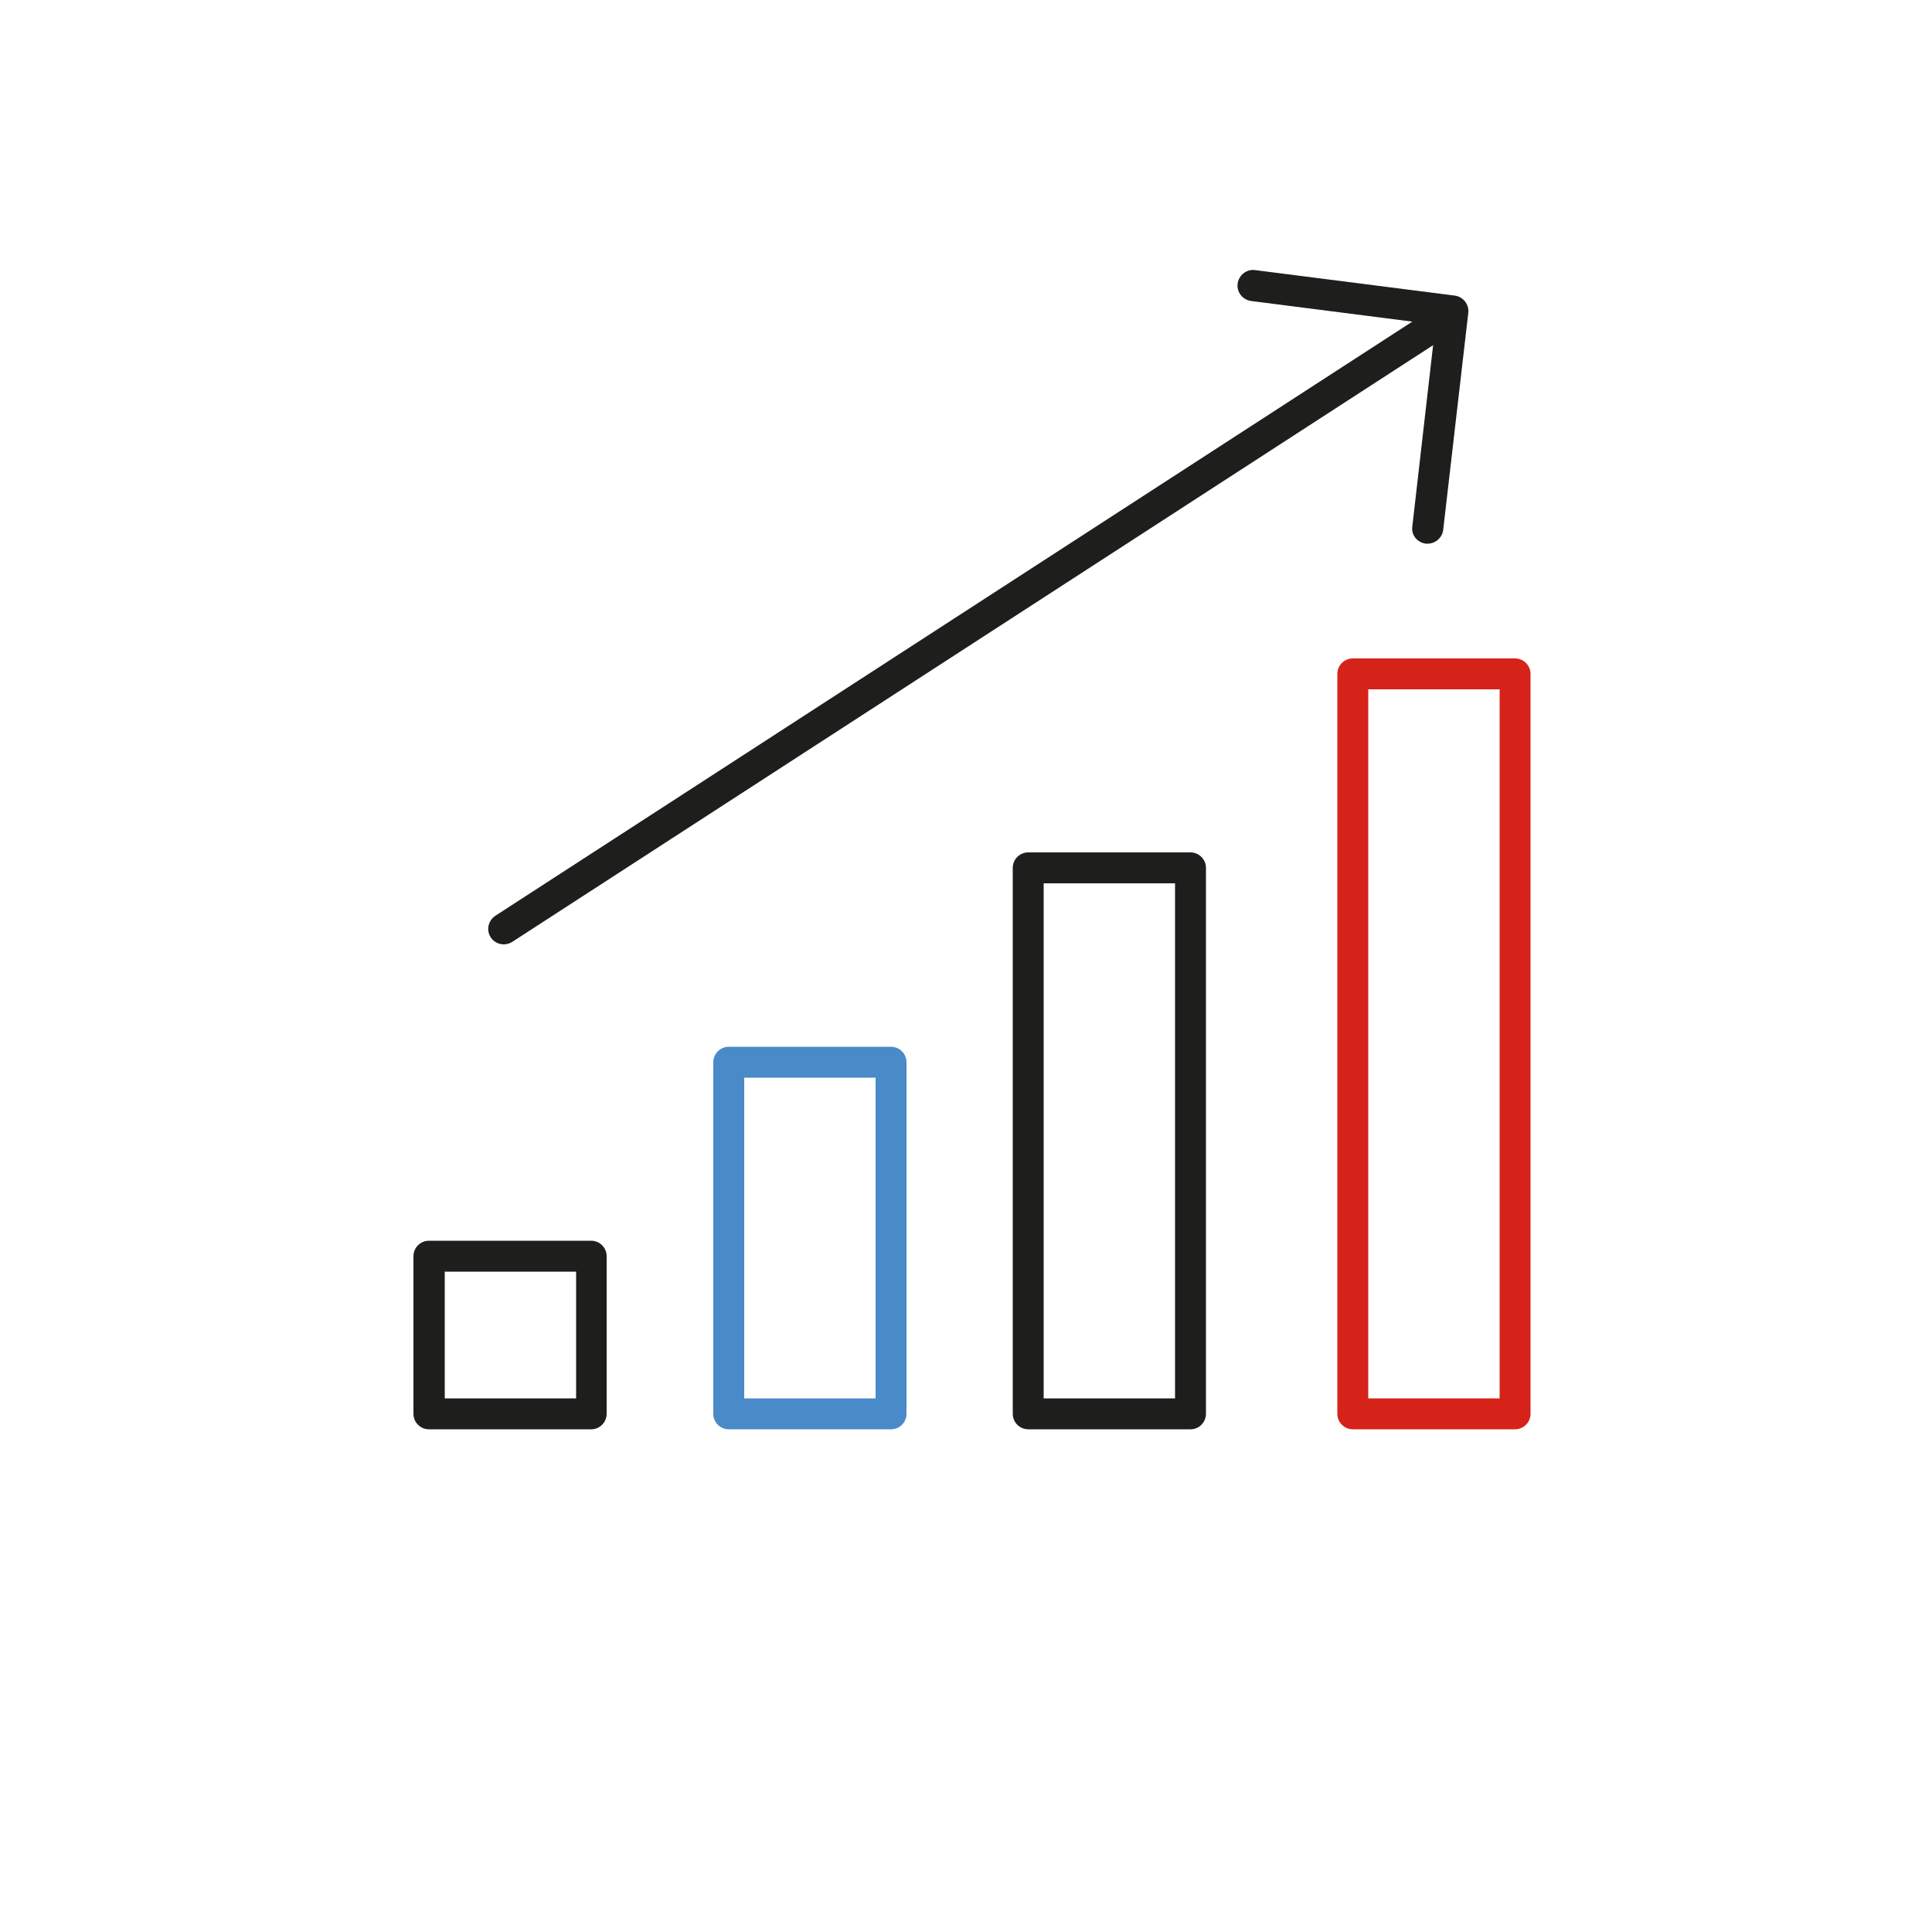 <?xml version="1.0" encoding="UTF-8"?>
<svg id="Ebene_1" data-name="Ebene 1" xmlns="http://www.w3.org/2000/svg" viewBox="0 0 50 50">
  <defs>
    <style>
      .cls-1 {
        fill: #1e1e1c;
      }

      .cls-2 {
        fill: #498ac9;
      }

      .cls-3 {
        fill: #d62319;
      }
    </style>
  </defs>
  <path class="cls-1" d="M15.3,36.99h-4.2c-.22,0-.4-.18-.4-.4v-4.08c0-.22.18-.4.4-.4h4.2c.22,0,.4.18.4.4v4.08c0,.22-.18.4-.4.4ZM11.51,36.19h3.4v-3.28h-3.4v3.28h0Z"/>
  <path class="cls-2" d="M23.06,36.99h-4.2c-.22,0-.4-.18-.4-.4v-9.1c0-.22.18-.4.4-.4h4.2c.22,0,.4.18.4.4v9.1c0,.22-.18.4-.4.4ZM19.26,36.19h3.4v-8.3h-3.4v8.3Z"/>
  <path class="cls-1" d="M30.81,36.99h-4.2c-.22,0-.4-.18-.4-.4v-14.13c0-.22.18-.4.4-.4h4.2c.22,0,.4.18.4.4v14.13c0,.22-.18.4-.4.4ZM27.01,36.19h3.4v-13.33h-3.4v13.33Z"/>
  <path class="cls-3" d="M39.21,36.99h-4.2c-.22,0-.4-.18-.4-.4v-19.15c0-.22.18-.4.4-.4h4.2c.22,0,.4.18.4.4v19.15c0,.22-.18.4-.4.4ZM35.41,36.19h3.4v-18.35h-3.4v18.35Z"/>
  <path class="cls-1" d="M13.04,24.44c-.13,0-.26-.06-.34-.18-.12-.19-.07-.43.12-.56l24.23-15.7c.19-.12.43-.07.55.12.12.19.07.43-.12.56l-24.23,15.7c-.07.04-.14.06-.22.06h0Z"/>
  <path class="cls-1" d="M36.95,14.07s-.03,0-.05,0c-.22-.03-.38-.22-.35-.44l.6-5.23-4.77-.61c-.22-.03-.38-.23-.35-.45.03-.22.23-.38.45-.35l5.17.66c.22.03.37.23.35.44l-.65,5.62c-.02.2-.2.36-.4.36h0Z"/>
</svg>